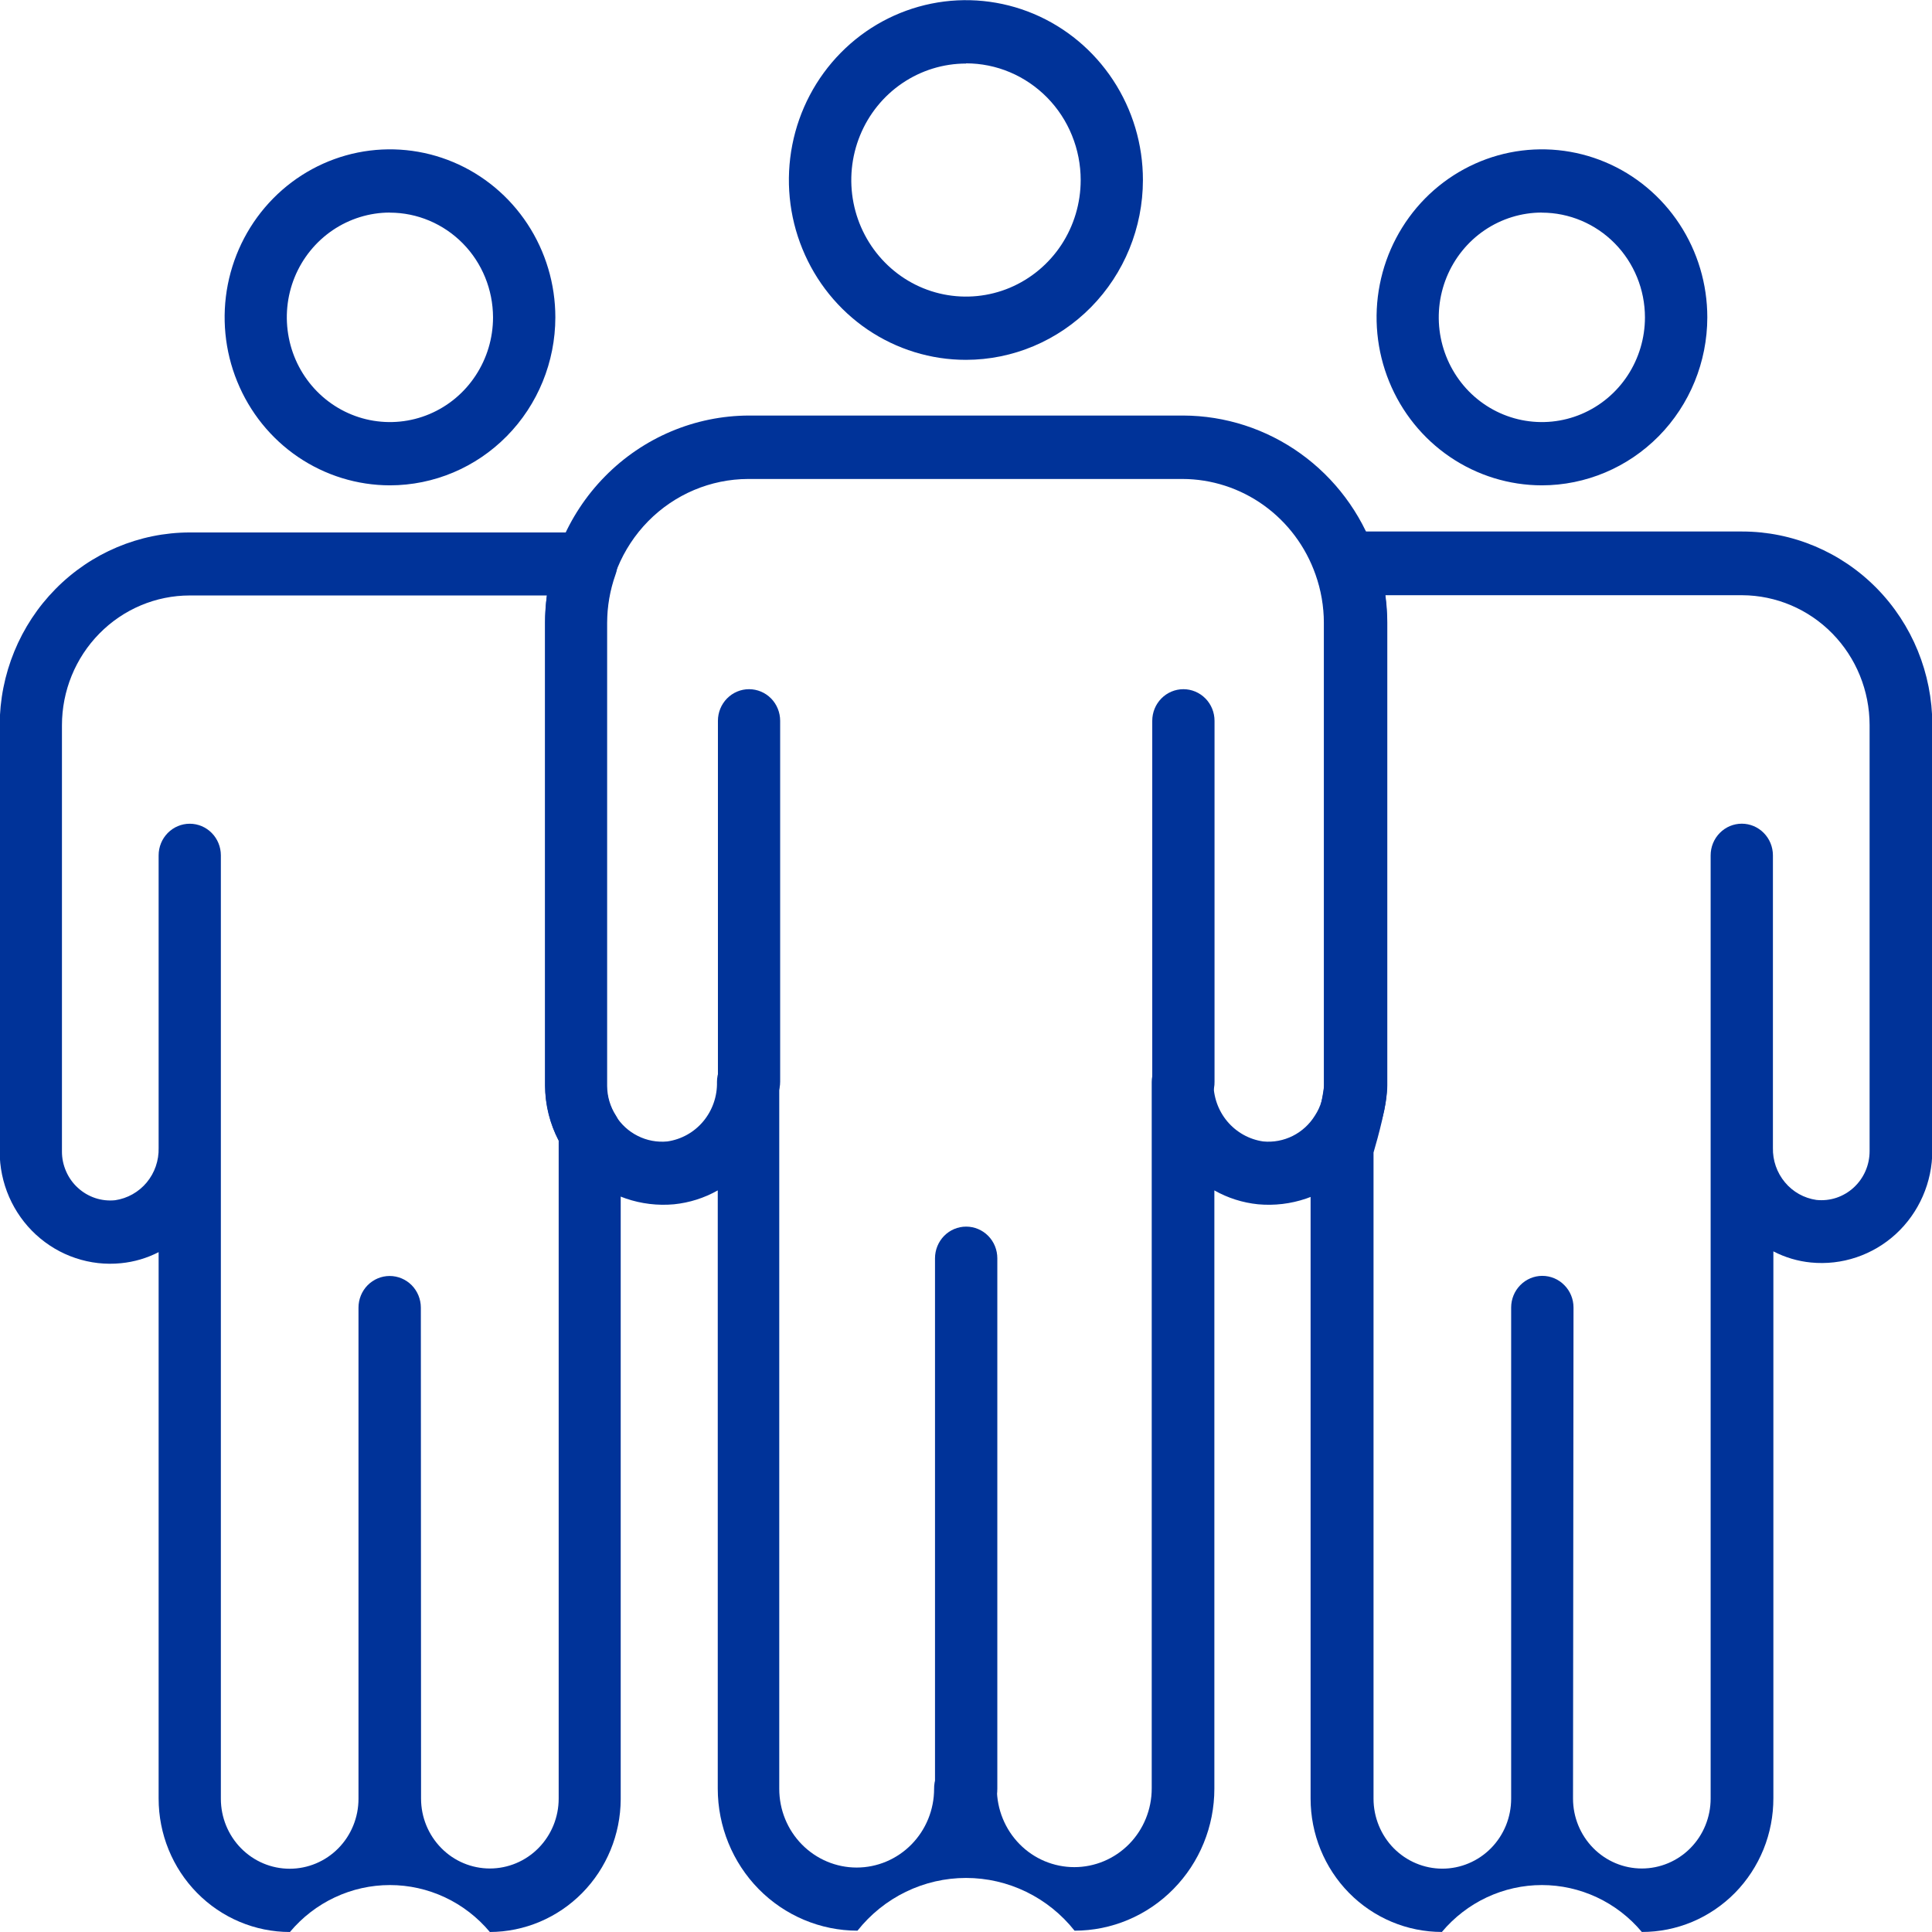 <svg width="47" height="47" viewBox="0 0 47 47" fill="none" xmlns="http://www.w3.org/2000/svg">
<g clip-path="url(#clip0_116_12035)">
<path d="M23.5 8.754C22.648 8.755 21.815 8.498 21.106 8.018C20.398 7.537 19.846 6.854 19.52 6.054C19.193 5.255 19.108 4.375 19.274 3.526C19.44 2.677 19.85 1.897 20.453 1.285C21.055 0.673 21.823 0.257 22.658 0.088C23.494 -0.081 24.36 0.006 25.147 0.337C25.934 0.669 26.606 1.23 27.079 1.95C27.552 2.669 27.805 3.515 27.804 4.381C27.803 5.54 27.349 6.652 26.542 7.472C25.735 8.291 24.641 8.753 23.5 8.754ZM23.5 1.546C22.948 1.546 22.408 1.713 21.95 2.024C21.491 2.335 21.133 2.778 20.922 3.296C20.711 3.814 20.655 4.384 20.763 4.934C20.871 5.484 21.137 5.989 21.527 6.385C21.917 6.782 22.414 7.052 22.955 7.161C23.497 7.27 24.058 7.214 24.567 7C25.077 6.785 25.513 6.422 25.82 5.956C26.126 5.49 26.29 4.942 26.29 4.381C26.29 4.008 26.218 3.639 26.078 3.295C25.939 2.95 25.733 2.637 25.474 2.373C25.215 2.11 24.907 1.9 24.568 1.757C24.23 1.614 23.866 1.541 23.5 1.541V1.546Z" fill="#003399"/>
<path d="M11.917 47C11.617 46.642 11.245 46.354 10.825 46.157C10.405 45.96 9.948 45.858 9.485 45.858C9.023 45.858 8.566 45.96 8.146 46.157C7.726 46.354 7.353 46.642 7.053 47C6.206 47 5.393 46.658 4.794 46.049C4.195 45.441 3.859 44.615 3.859 43.755V30.461C3.573 30.608 3.263 30.699 2.944 30.73C2.57 30.768 2.193 30.725 1.837 30.605C1.48 30.486 1.153 30.291 0.874 30.035C0.596 29.779 0.374 29.466 0.222 29.118C0.07 28.769 -0.008 28.392 -0.008 28.01V17.645C-0.005 16.401 0.483 15.208 1.35 14.329C2.217 13.449 3.391 12.955 4.616 12.953H14.26C14.382 12.952 14.502 12.981 14.611 13.037C14.719 13.094 14.812 13.176 14.883 13.277C14.953 13.379 14.997 13.496 15.013 13.618C15.029 13.741 15.015 13.866 14.972 13.982C14.839 14.359 14.77 14.756 14.77 15.156V26.418C14.771 26.675 14.846 26.925 14.984 27.14C15.06 27.262 15.1 27.404 15.1 27.548V43.774C15.095 44.629 14.758 45.448 14.162 46.052C13.566 46.656 12.759 46.997 11.917 47ZM10.243 43.755C10.243 44.206 10.42 44.638 10.734 44.957C11.047 45.276 11.473 45.455 11.917 45.455C12.361 45.455 12.787 45.276 13.101 44.957C13.415 44.638 13.591 44.206 13.591 43.755V27.894C13.591 27.846 13.591 27.798 13.591 27.749C13.375 27.337 13.261 26.879 13.259 26.413V15.15C13.259 14.928 13.274 14.706 13.304 14.486H4.616C3.792 14.486 3.001 14.819 2.418 15.412C1.835 16.004 1.507 16.807 1.507 17.645V28.01C1.506 28.177 1.541 28.343 1.608 28.495C1.674 28.648 1.772 28.785 1.894 28.896C2.016 29.008 2.16 29.093 2.316 29.145C2.472 29.197 2.638 29.215 2.801 29.198C3.1 29.154 3.374 29 3.569 28.766C3.764 28.531 3.867 28.232 3.859 27.924V20.808C3.859 20.604 3.939 20.408 4.081 20.264C4.223 20.12 4.415 20.039 4.616 20.039C4.817 20.039 5.009 20.12 5.151 20.264C5.293 20.408 5.373 20.604 5.373 20.808V43.76C5.373 44.211 5.55 44.644 5.864 44.963C6.178 45.282 6.603 45.461 7.047 45.461C7.491 45.461 7.917 45.282 8.231 44.963C8.545 44.644 8.721 44.211 8.721 43.76V31.811C8.721 31.607 8.801 31.411 8.943 31.266C9.086 31.122 9.278 31.041 9.479 31.041C9.681 31.041 9.873 31.122 10.016 31.266C10.158 31.411 10.238 31.607 10.238 31.811L10.243 43.755Z" fill="#003399"/>
<path d="M9.486 11.807C8.69 11.806 7.913 11.566 7.251 11.117C6.59 10.668 6.075 10.029 5.771 9.282C5.466 8.536 5.387 7.714 5.542 6.921C5.698 6.129 6.081 5.401 6.644 4.829C7.206 4.258 7.923 3.869 8.703 3.711C9.484 3.554 10.293 3.635 11.027 3.944C11.762 4.253 12.39 4.777 12.832 5.449C13.274 6.121 13.51 6.911 13.51 7.72C13.509 8.804 13.085 9.843 12.33 10.609C11.576 11.375 10.553 11.806 9.486 11.807ZM9.486 5.171C8.99 5.171 8.505 5.321 8.092 5.601C7.68 5.881 7.358 6.279 7.168 6.744C6.978 7.21 6.929 7.723 7.026 8.217C7.122 8.711 7.361 9.165 7.712 9.522C8.063 9.878 8.51 10.121 8.996 10.219C9.483 10.317 9.987 10.267 10.446 10.074C10.904 9.881 11.296 9.555 11.571 9.135C11.847 8.716 11.994 8.224 11.994 7.72C11.992 7.044 11.728 6.397 11.258 5.92C10.787 5.443 10.15 5.174 9.486 5.173V5.171Z" fill="#003399"/>
<path d="M39.941 46.999C39.642 46.641 39.269 46.354 38.849 46.157C38.429 45.96 37.972 45.858 37.509 45.858C37.047 45.858 36.59 45.96 36.169 46.157C35.75 46.354 35.377 46.641 35.077 46.999C34.23 46.999 33.417 46.657 32.818 46.049C32.219 45.44 31.883 44.615 31.883 43.754V27.91C31.883 27.834 31.894 27.757 31.917 27.683C32.054 27.264 32.154 26.832 32.217 26.395V15.133C32.216 14.732 32.147 14.335 32.012 13.959C31.97 13.842 31.956 13.717 31.972 13.595C31.988 13.472 32.033 13.355 32.103 13.253C32.173 13.152 32.267 13.07 32.375 13.013C32.484 12.957 32.605 12.928 32.727 12.93H42.384C43.61 12.931 44.785 13.427 45.652 14.307C46.519 15.188 47.006 16.382 47.008 17.628V27.993C47.007 28.374 46.929 28.751 46.776 29.1C46.624 29.448 46.402 29.761 46.124 30.017C45.846 30.273 45.518 30.467 45.161 30.587C44.805 30.707 44.428 30.75 44.054 30.713C43.736 30.682 43.426 30.59 43.141 30.442V43.743C43.142 44.17 43.061 44.594 42.901 44.989C42.74 45.385 42.505 45.744 42.208 46.047C41.91 46.349 41.557 46.589 41.168 46.753C40.779 46.916 40.362 47 39.941 46.999ZM38.267 43.754C38.267 44.205 38.444 44.638 38.758 44.957C39.072 45.276 39.497 45.455 39.941 45.455C40.385 45.455 40.811 45.276 41.125 44.957C41.439 44.638 41.615 44.205 41.615 43.754V27.981C41.615 27.962 41.615 27.943 41.615 27.924V20.808C41.615 20.604 41.695 20.408 41.837 20.264C41.979 20.119 42.172 20.038 42.373 20.038C42.573 20.038 42.766 20.119 42.908 20.264C43.05 20.408 43.13 20.604 43.13 20.808V27.87C43.131 27.888 43.131 27.906 43.13 27.924C43.123 28.23 43.227 28.528 43.422 28.762C43.616 28.996 43.889 29.148 44.188 29.191C44.351 29.208 44.516 29.191 44.673 29.139C44.829 29.087 44.973 29.002 45.095 28.89C45.217 28.778 45.314 28.642 45.381 28.489C45.448 28.336 45.482 28.171 45.482 28.004V17.639C45.481 16.803 45.155 16.002 44.574 15.41C43.994 14.818 43.206 14.484 42.384 14.48H33.703C33.733 14.7 33.748 14.922 33.749 15.144V26.406C33.749 26.851 33.523 27.666 33.414 28.038V43.758C33.414 43.981 33.458 44.202 33.542 44.409C33.626 44.615 33.749 44.803 33.904 44.961C34.06 45.118 34.244 45.244 34.447 45.329C34.651 45.415 34.868 45.459 35.088 45.459C35.308 45.459 35.526 45.415 35.729 45.329C35.932 45.244 36.117 45.118 36.272 44.961C36.427 44.803 36.551 44.615 36.635 44.409C36.719 44.202 36.762 43.981 36.762 43.758V31.808C36.762 31.604 36.842 31.408 36.984 31.264C37.127 31.119 37.319 31.038 37.52 31.038C37.721 31.038 37.914 31.119 38.056 31.264C38.199 31.408 38.279 31.604 38.279 31.808L38.267 43.754Z" fill="#003399"/>
<path d="M26.141 46.968C25.823 46.567 25.421 46.244 24.964 46.022C24.507 45.8 24.007 45.685 23.501 45.685C22.994 45.685 22.494 45.8 22.037 46.022C21.58 46.244 21.178 46.567 20.86 46.968C19.959 46.967 19.094 46.603 18.457 45.956C17.82 45.308 17.462 44.43 17.461 43.514V28.959C17.132 29.145 16.77 29.259 16.396 29.297C16 29.333 15.601 29.285 15.224 29.156C14.847 29.027 14.501 28.821 14.206 28.549C13.912 28.278 13.676 27.947 13.513 27.579C13.351 27.21 13.265 26.811 13.262 26.407V15.145C13.266 13.811 13.789 12.532 14.718 11.589C15.646 10.645 16.905 10.113 18.218 10.109H28.785C29.806 10.112 30.802 10.434 31.636 11.032C32.471 11.63 33.104 12.475 33.448 13.452C33.642 13.995 33.741 14.568 33.741 15.145V26.407C33.738 26.811 33.653 27.21 33.49 27.579C33.328 27.948 33.092 28.279 32.797 28.551C32.502 28.822 32.156 29.029 31.778 29.157C31.401 29.286 31.002 29.333 30.606 29.297C30.232 29.259 29.87 29.145 29.542 28.959V43.514C29.542 44.431 29.183 45.309 28.545 45.956C27.908 46.604 27.043 46.968 26.141 46.968ZM23.5 42.745C23.699 42.745 23.89 42.826 24.031 42.969C24.172 43.112 24.251 43.306 24.251 43.509C24.251 44.016 24.45 44.503 24.803 44.862C25.156 45.221 25.635 45.422 26.135 45.422C26.634 45.422 27.113 45.221 27.467 44.862C27.82 44.503 28.018 44.016 28.018 43.509V26.323C28.018 26.121 28.098 25.927 28.238 25.783C28.379 25.64 28.571 25.56 28.77 25.56C28.969 25.56 29.16 25.64 29.301 25.783C29.442 25.927 29.521 26.121 29.521 26.323C29.514 26.673 29.633 27.013 29.855 27.279C30.078 27.545 30.389 27.719 30.73 27.768C30.977 27.792 31.226 27.745 31.448 27.634C31.671 27.522 31.858 27.35 31.99 27.136C32.13 26.921 32.205 26.669 32.206 26.411V15.149C32.205 14.748 32.136 14.351 32.002 13.975C31.763 13.296 31.324 12.709 30.745 12.293C30.165 11.877 29.474 11.653 28.764 11.652H18.199C17.287 11.655 16.414 12.024 15.769 12.679C15.124 13.335 14.76 14.222 14.757 15.149V26.411C14.759 26.668 14.833 26.918 14.972 27.133C15.103 27.348 15.29 27.521 15.514 27.633C15.737 27.746 15.986 27.792 16.234 27.768C16.575 27.719 16.887 27.545 17.11 27.277C17.332 27.01 17.451 26.669 17.442 26.319C17.442 26.115 17.522 25.92 17.664 25.776C17.806 25.631 17.998 25.55 18.199 25.55C18.4 25.55 18.593 25.631 18.735 25.776C18.877 25.92 18.957 26.115 18.957 26.319V43.518C18.957 44.026 19.155 44.513 19.508 44.871C19.861 45.23 20.341 45.432 20.84 45.432C21.34 45.432 21.819 45.23 22.172 44.871C22.525 44.513 22.724 44.026 22.724 43.518C22.722 43.415 22.742 43.313 22.78 43.217C22.819 43.122 22.877 43.035 22.949 42.963C23.021 42.891 23.108 42.834 23.202 42.797C23.297 42.759 23.398 42.742 23.5 42.745Z" fill="#003399"/>
<path d="M37.509 11.807C36.714 11.806 35.936 11.566 35.275 11.117C34.613 10.668 34.098 10.029 33.794 9.282C33.49 8.536 33.41 7.714 33.566 6.921C33.721 6.129 34.105 5.401 34.667 4.829C35.23 4.258 35.947 3.869 36.727 3.711C37.507 3.554 38.316 3.635 39.051 3.944C39.786 4.253 40.414 4.777 40.856 5.449C41.298 6.121 41.534 6.911 41.534 7.72C41.533 8.804 41.108 9.843 40.354 10.609C39.599 11.375 38.576 11.806 37.509 11.807ZM37.509 5.171C37.013 5.171 36.528 5.321 36.115 5.601C35.703 5.881 35.382 6.279 35.192 6.744C35.002 7.21 34.952 7.723 35.049 8.217C35.146 8.711 35.385 9.165 35.735 9.522C36.086 9.878 36.533 10.121 37.02 10.219C37.506 10.317 38.011 10.267 38.469 10.074C38.927 9.881 39.319 9.555 39.595 9.135C39.87 8.716 40.017 8.224 40.017 7.72C40.016 7.044 39.752 6.397 39.282 5.92C38.811 5.442 38.174 5.174 37.509 5.173V5.171Z" fill="#003399"/>
<path d="M23.498 44.285C23.298 44.285 23.107 44.205 22.966 44.062C22.825 43.918 22.746 43.724 22.746 43.522V30.61C22.746 30.406 22.826 30.21 22.968 30.065C23.11 29.921 23.303 29.84 23.504 29.84C23.705 29.84 23.898 29.921 24.04 30.065C24.183 30.21 24.262 30.406 24.262 30.61V43.516C24.263 43.618 24.244 43.719 24.206 43.813C24.167 43.907 24.111 43.993 24.04 44.064C23.968 44.136 23.884 44.192 23.791 44.23C23.698 44.268 23.598 44.287 23.498 44.285Z" fill="#003399"/>
<path d="M18.216 27.079C18.017 27.079 17.826 26.999 17.685 26.856C17.544 26.712 17.465 26.518 17.465 26.316V17.535C17.465 17.331 17.545 17.135 17.687 16.991C17.829 16.847 18.021 16.766 18.222 16.766C18.423 16.766 18.616 16.847 18.758 16.991C18.899 17.135 18.979 17.331 18.979 17.535V26.316C18.979 26.417 18.959 26.517 18.921 26.61C18.883 26.704 18.826 26.789 18.755 26.86C18.684 26.931 18.6 26.987 18.508 27.024C18.415 27.062 18.316 27.081 18.216 27.079Z" fill="#003399"/>
<path d="M28.783 27.095C28.584 27.095 28.392 27.014 28.251 26.871C28.11 26.728 28.031 26.533 28.031 26.331V17.535C28.031 17.331 28.111 17.135 28.253 16.991C28.395 16.847 28.588 16.766 28.788 16.766C28.989 16.766 29.182 16.847 29.324 16.991C29.466 17.135 29.546 17.331 29.546 17.535V26.316C29.548 26.418 29.529 26.52 29.492 26.615C29.454 26.71 29.398 26.797 29.327 26.87C29.256 26.942 29.171 27 29.077 27.038C28.984 27.077 28.884 27.096 28.783 27.095Z" fill="#003399"/>
</g>
<defs>
<clipPath id="clip0_116_12035">
<rect width="47" height="47" fill="white"/>
</clipPath>
</defs>
</svg>
